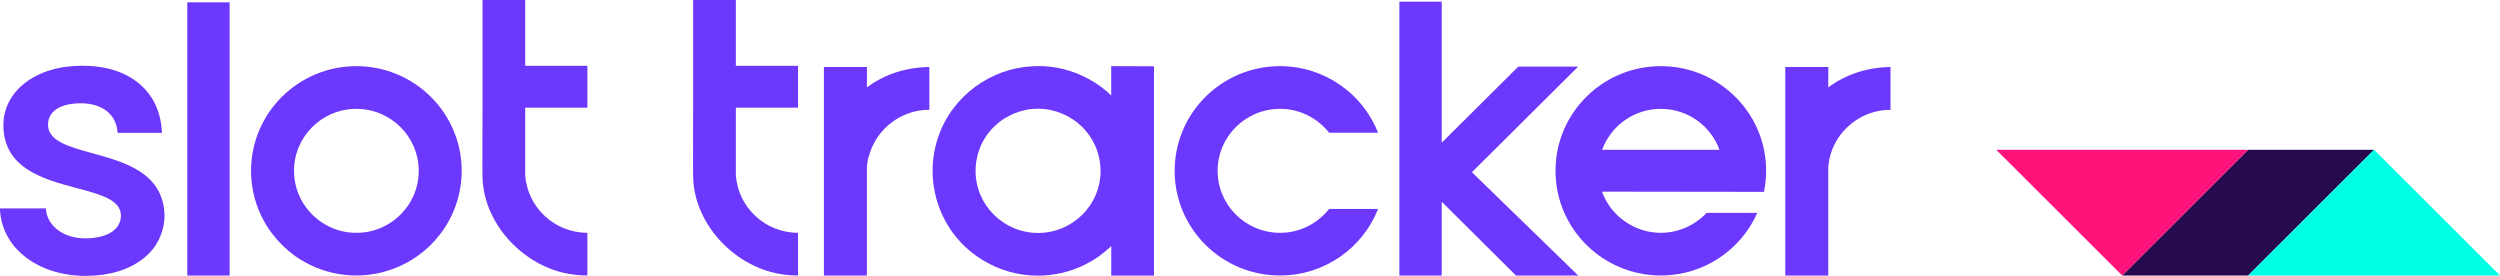 <?xml version="1.0" encoding="UTF-8"?> <svg xmlns="http://www.w3.org/2000/svg" width="299" height="33" viewBox="0 0 299 33" fill="none"><path d="M268.874 17.914L253.812 32.95H268.874L283.938 17.914H268.874Z" fill="#250A4F"></path><path d="M238.749 17.914L253.811 32.95L268.873 17.914H238.749Z" fill="#FF137B"></path><path d="M283.938 17.914L268.874 32.95H299L283.938 17.914Z" fill="#00FFE5"></path><path d="M16.735 20.511C15.084 19.434 12.937 18.844 11.041 18.325C8.205 17.544 5.745 16.871 5.745 14.91C5.745 13.302 7.217 12.354 9.679 12.354C12.2 12.354 13.873 13.656 14.051 15.75L14.065 15.888H19.361V15.729C19.105 10.877 15.462 7.861 9.865 7.861C7.093 7.861 4.71 8.576 2.975 9.928C1.324 11.214 0.404 12.999 0.404 14.953C0.404 20.162 5.259 21.455 9.165 22.493C12.006 23.249 14.462 23.903 14.462 25.779C14.462 27.463 12.82 28.508 10.176 28.508C7.643 28.508 5.676 27.061 5.497 25.063L5.484 24.925H0V25.084C0.221 29.677 4.542 32.995 10.251 32.995C13.041 32.995 15.415 32.281 17.121 30.928C17.912 30.332 18.555 29.549 19 28.644C19.444 27.74 19.677 26.738 19.679 25.722C19.61 23.465 18.648 21.758 16.735 20.511Z" fill="#6D38FE"></path><path d="M27.463 0.276H22.398V32.95H27.463V0.276Z" fill="#6D38FE"></path><path d="M188.752 7.962H187.196H182.171H181.591L172.459 17.036L172.43 17.006V0.2H167.365V22.1V29.22V32.95H172.43V24.186L172.454 24.16L172.569 24.266L181.306 32.95H182.019H187.046H188.752L176.04 20.596L188.752 7.962Z" fill="#6D38FE"></path><path d="M225.512 8.038C225.342 8.038 225.175 8.057 225.007 8.073C224.284 8.134 223.567 8.258 222.864 8.445H222.849C222.723 8.477 222.599 8.514 222.478 8.55L222.416 8.569L222.083 8.674L221.99 8.706C221.889 8.74 221.787 8.777 221.686 8.817L221.569 8.86L221.288 8.971L221.154 9.028L220.898 9.141L220.745 9.212L220.509 9.324L220.342 9.409L220.121 9.522L219.94 9.623L219.743 9.733L219.543 9.855L219.373 9.958C219.295 10.006 219.218 10.059 219.152 10.11L219.02 10.195C218.898 10.277 218.781 10.36 218.664 10.447V8.013H213.52V32.95H218.66V20.532C218.66 20.408 218.66 20.288 218.66 20.166C218.66 20.125 218.66 20.086 218.66 20.045C218.66 19.967 218.66 19.886 218.678 19.815C218.695 19.744 218.678 19.719 218.693 19.673C218.708 19.627 218.711 19.53 218.722 19.462C218.733 19.393 218.737 19.358 218.746 19.308C218.755 19.257 218.768 19.177 218.781 19.11L218.814 18.954C218.828 18.892 218.843 18.83 218.856 18.768C218.87 18.706 218.885 18.662 218.898 18.609C218.911 18.557 218.931 18.492 218.949 18.433C218.967 18.373 218.982 18.325 219 18.27C219.017 18.214 219.035 18.162 219.055 18.107L219.115 17.939L219.174 17.792C219.196 17.732 219.22 17.675 219.245 17.615L219.298 17.5C219.364 17.353 219.437 17.209 219.518 17.066C219.627 16.864 219.739 16.664 219.871 16.471L219.885 16.453C219.938 16.37 219.993 16.292 220.05 16.223C220.058 16.212 220.066 16.201 220.075 16.191C220.132 16.113 220.189 16.035 220.251 15.961L220.273 15.934C220.335 15.856 220.399 15.78 220.465 15.704L220.481 15.686C221.196 14.878 222.066 14.234 223.034 13.796C224.002 13.358 225.048 13.135 226.104 13.141V8.013C225.914 8.013 225.711 8.017 225.512 8.038Z" fill="#6D38FE"></path><path d="M110.533 8.038C110.363 8.038 110.195 8.057 110.027 8.073C109.304 8.134 108.588 8.258 107.885 8.445H107.869C107.743 8.477 107.622 8.514 107.498 8.55L107.437 8.569L107.103 8.674L107.011 8.706L106.706 8.817L106.591 8.86C106.496 8.895 106.404 8.934 106.311 8.971L106.174 9.028L105.918 9.141L105.766 9.212L105.53 9.324L105.362 9.409L105.141 9.522L104.96 9.623L104.764 9.733L104.565 9.855L104.393 9.958C104.316 10.006 104.241 10.059 104.173 10.11L104.04 10.195C103.919 10.277 103.802 10.36 103.685 10.447V8.013H98.54V32.95H103.68V20.532C103.68 20.408 103.68 20.288 103.68 20.166C103.68 20.125 103.68 20.086 103.68 20.045C103.68 19.967 103.691 19.886 103.698 19.815C103.705 19.744 103.709 19.719 103.716 19.673C103.722 19.627 103.731 19.53 103.742 19.462C103.753 19.393 103.758 19.358 103.766 19.308C103.775 19.257 103.789 19.177 103.802 19.11L103.835 18.954C103.848 18.892 103.864 18.83 103.879 18.768L103.945 18.603L103.996 18.426C104.011 18.373 104.029 18.318 104.047 18.263C104.064 18.207 104.082 18.155 104.102 18.1L104.162 17.932L104.221 17.785C104.243 17.725 104.267 17.668 104.292 17.608L104.345 17.493C104.413 17.346 104.484 17.202 104.565 17.059C104.674 16.857 104.786 16.657 104.918 16.464L104.932 16.446C104.985 16.363 105.04 16.285 105.097 16.216C105.105 16.205 105.113 16.195 105.122 16.184C105.179 16.106 105.236 16.028 105.298 15.955L105.32 15.927C105.382 15.849 105.446 15.773 105.512 15.697L105.528 15.679C106.243 14.871 107.113 14.227 108.081 13.789C109.049 13.351 110.095 13.128 111.151 13.134V8.013C110.948 8.013 110.747 8.013 110.546 8.027L110.533 8.038Z" fill="#6D38FE"></path><path d="M62.815 6.711V0H57.706V12.879C57.706 12.879 57.688 17.415 57.693 19.907C57.693 20.743 57.706 20.862 57.706 20.954C57.706 26.54 62.341 31.615 67.741 32.701C68.569 32.867 69.409 32.95 70.252 32.95V27.842C66.311 27.842 63.087 24.803 62.815 20.952V12.879H70.252V7.87H62.815V6.711Z" fill="#6D38FE"></path><path d="M88.009 6.711V0H82.898V12.879C82.898 12.879 82.88 17.415 82.885 19.907C82.885 20.743 82.898 20.862 82.898 20.954C82.898 26.54 87.532 31.615 92.933 32.701C93.76 32.867 94.601 32.95 95.444 32.95V27.842C91.503 27.842 88.278 24.803 88.009 20.952V12.879H95.444V7.87H88.009V6.711Z" fill="#6D38FE"></path><path d="M153.086 13.02C154.208 13.012 155.317 13.265 156.333 13.759C157.35 14.252 158.248 14.975 158.963 15.874H164.82C162.986 11.214 158.42 7.912 153.086 7.912C146.128 7.912 140.489 13.518 140.489 20.431C140.489 27.343 146.128 32.95 153.086 32.95C158.425 32.95 162.986 29.649 164.82 24.987H158.963C158.248 25.887 157.35 26.61 156.334 27.103C155.317 27.597 154.208 27.849 153.086 27.842C148.968 27.842 145.629 24.523 145.629 20.431C145.629 16.338 148.966 13.02 153.086 13.02Z" fill="#6D38FE"></path><path d="M198.634 7.912C192.543 7.912 187.465 12.207 186.291 17.913C185.956 19.565 185.956 21.271 186.291 22.922C186.292 22.931 186.292 22.939 186.291 22.948C186.47 23.812 186.739 24.653 187.094 25.456C189.041 29.867 193.475 32.95 198.634 32.95C203.794 32.95 208.226 29.867 210.174 25.456H204.114C203.398 26.212 202.545 26.812 201.605 27.221C200.664 27.631 199.654 27.842 198.634 27.842C197.615 27.842 196.605 27.631 195.664 27.221C194.723 26.812 193.87 26.212 193.155 25.456C192.48 24.739 191.954 23.885 191.61 22.948C191.61 22.948 191.61 22.929 191.61 22.922L210.975 22.948C210.975 22.948 210.975 22.929 210.975 22.922C211.312 21.271 211.314 19.565 210.98 17.913C209.804 12.207 204.723 7.912 198.634 7.912ZM191.619 17.913C192.656 15.061 195.403 13.02 198.634 13.02C201.865 13.02 204.613 15.061 205.648 17.913H191.619Z" fill="#6D38FE"></path><path d="M132.902 7.91V11.416C132.503 11.032 132.08 10.675 131.635 10.348C131.388 10.165 131.134 9.993 130.874 9.827H130.858C129.027 8.681 126.952 8.023 124.818 7.912H124.716H124.496H124.469H124.176H124.154H123.827C123.719 7.912 123.606 7.912 123.505 7.926C121.039 8.043 118.658 8.893 116.641 10.374C115.686 11.075 114.829 11.912 114.097 12.861C112.441 15.011 111.538 17.684 111.537 20.44C111.544 22.258 111.938 24.052 112.693 25.692C113.447 27.333 114.541 28.778 115.898 29.925C116.032 30.04 116.169 30.154 116.313 30.265C116.381 30.32 116.449 30.375 116.533 30.428C116.617 30.481 116.661 30.527 116.727 30.573L116.789 30.616L116.979 30.752L117.006 30.768C118.791 31.984 120.838 32.721 122.964 32.913C123.35 32.947 123.737 32.966 124.132 32.966C126.155 32.97 128.151 32.485 129.962 31.549C131.036 30.992 132.027 30.279 132.906 29.431V32.963H138.018V7.93L132.902 7.91ZM124.154 27.86C120.025 27.86 116.679 24.535 116.679 20.433C116.676 19.048 117.059 17.691 117.782 16.529C118.089 16.037 118.45 15.584 118.857 15.178C120.289 13.781 122.178 13.003 124.142 13.003C126.105 13.003 127.994 13.781 129.426 15.178C129.855 15.604 130.232 16.083 130.549 16.605C131.252 17.75 131.626 19.081 131.629 20.44C131.629 24.535 128.281 27.86 124.154 27.86Z" fill="#6D38FE"></path><path d="M42.622 7.912C35.666 7.912 30.025 13.518 30.025 20.431C30.029 23.193 30.942 25.871 32.611 28.019C33.381 29.024 34.29 29.905 35.31 30.63C37.47 32.142 40.014 32.95 42.616 32.95C45.219 32.95 47.763 32.142 49.922 30.63C50.932 29.915 51.834 29.049 52.602 28.06C54.289 25.908 55.213 23.217 55.219 20.44C55.219 13.518 49.578 7.912 42.622 7.912ZM42.622 27.842C41.364 27.852 40.123 27.534 39.013 26.917C37.903 26.3 36.959 25.404 36.268 24.31C35.548 23.155 35.164 21.808 35.165 20.431C35.165 16.338 38.504 13.02 42.622 13.02C46.74 13.02 50.079 16.338 50.079 20.44C50.078 21.852 49.675 23.232 48.92 24.406C48.223 25.474 47.284 26.346 46.185 26.945C45.086 27.545 43.862 27.853 42.622 27.842Z" fill="#6D38FE"></path></svg> 